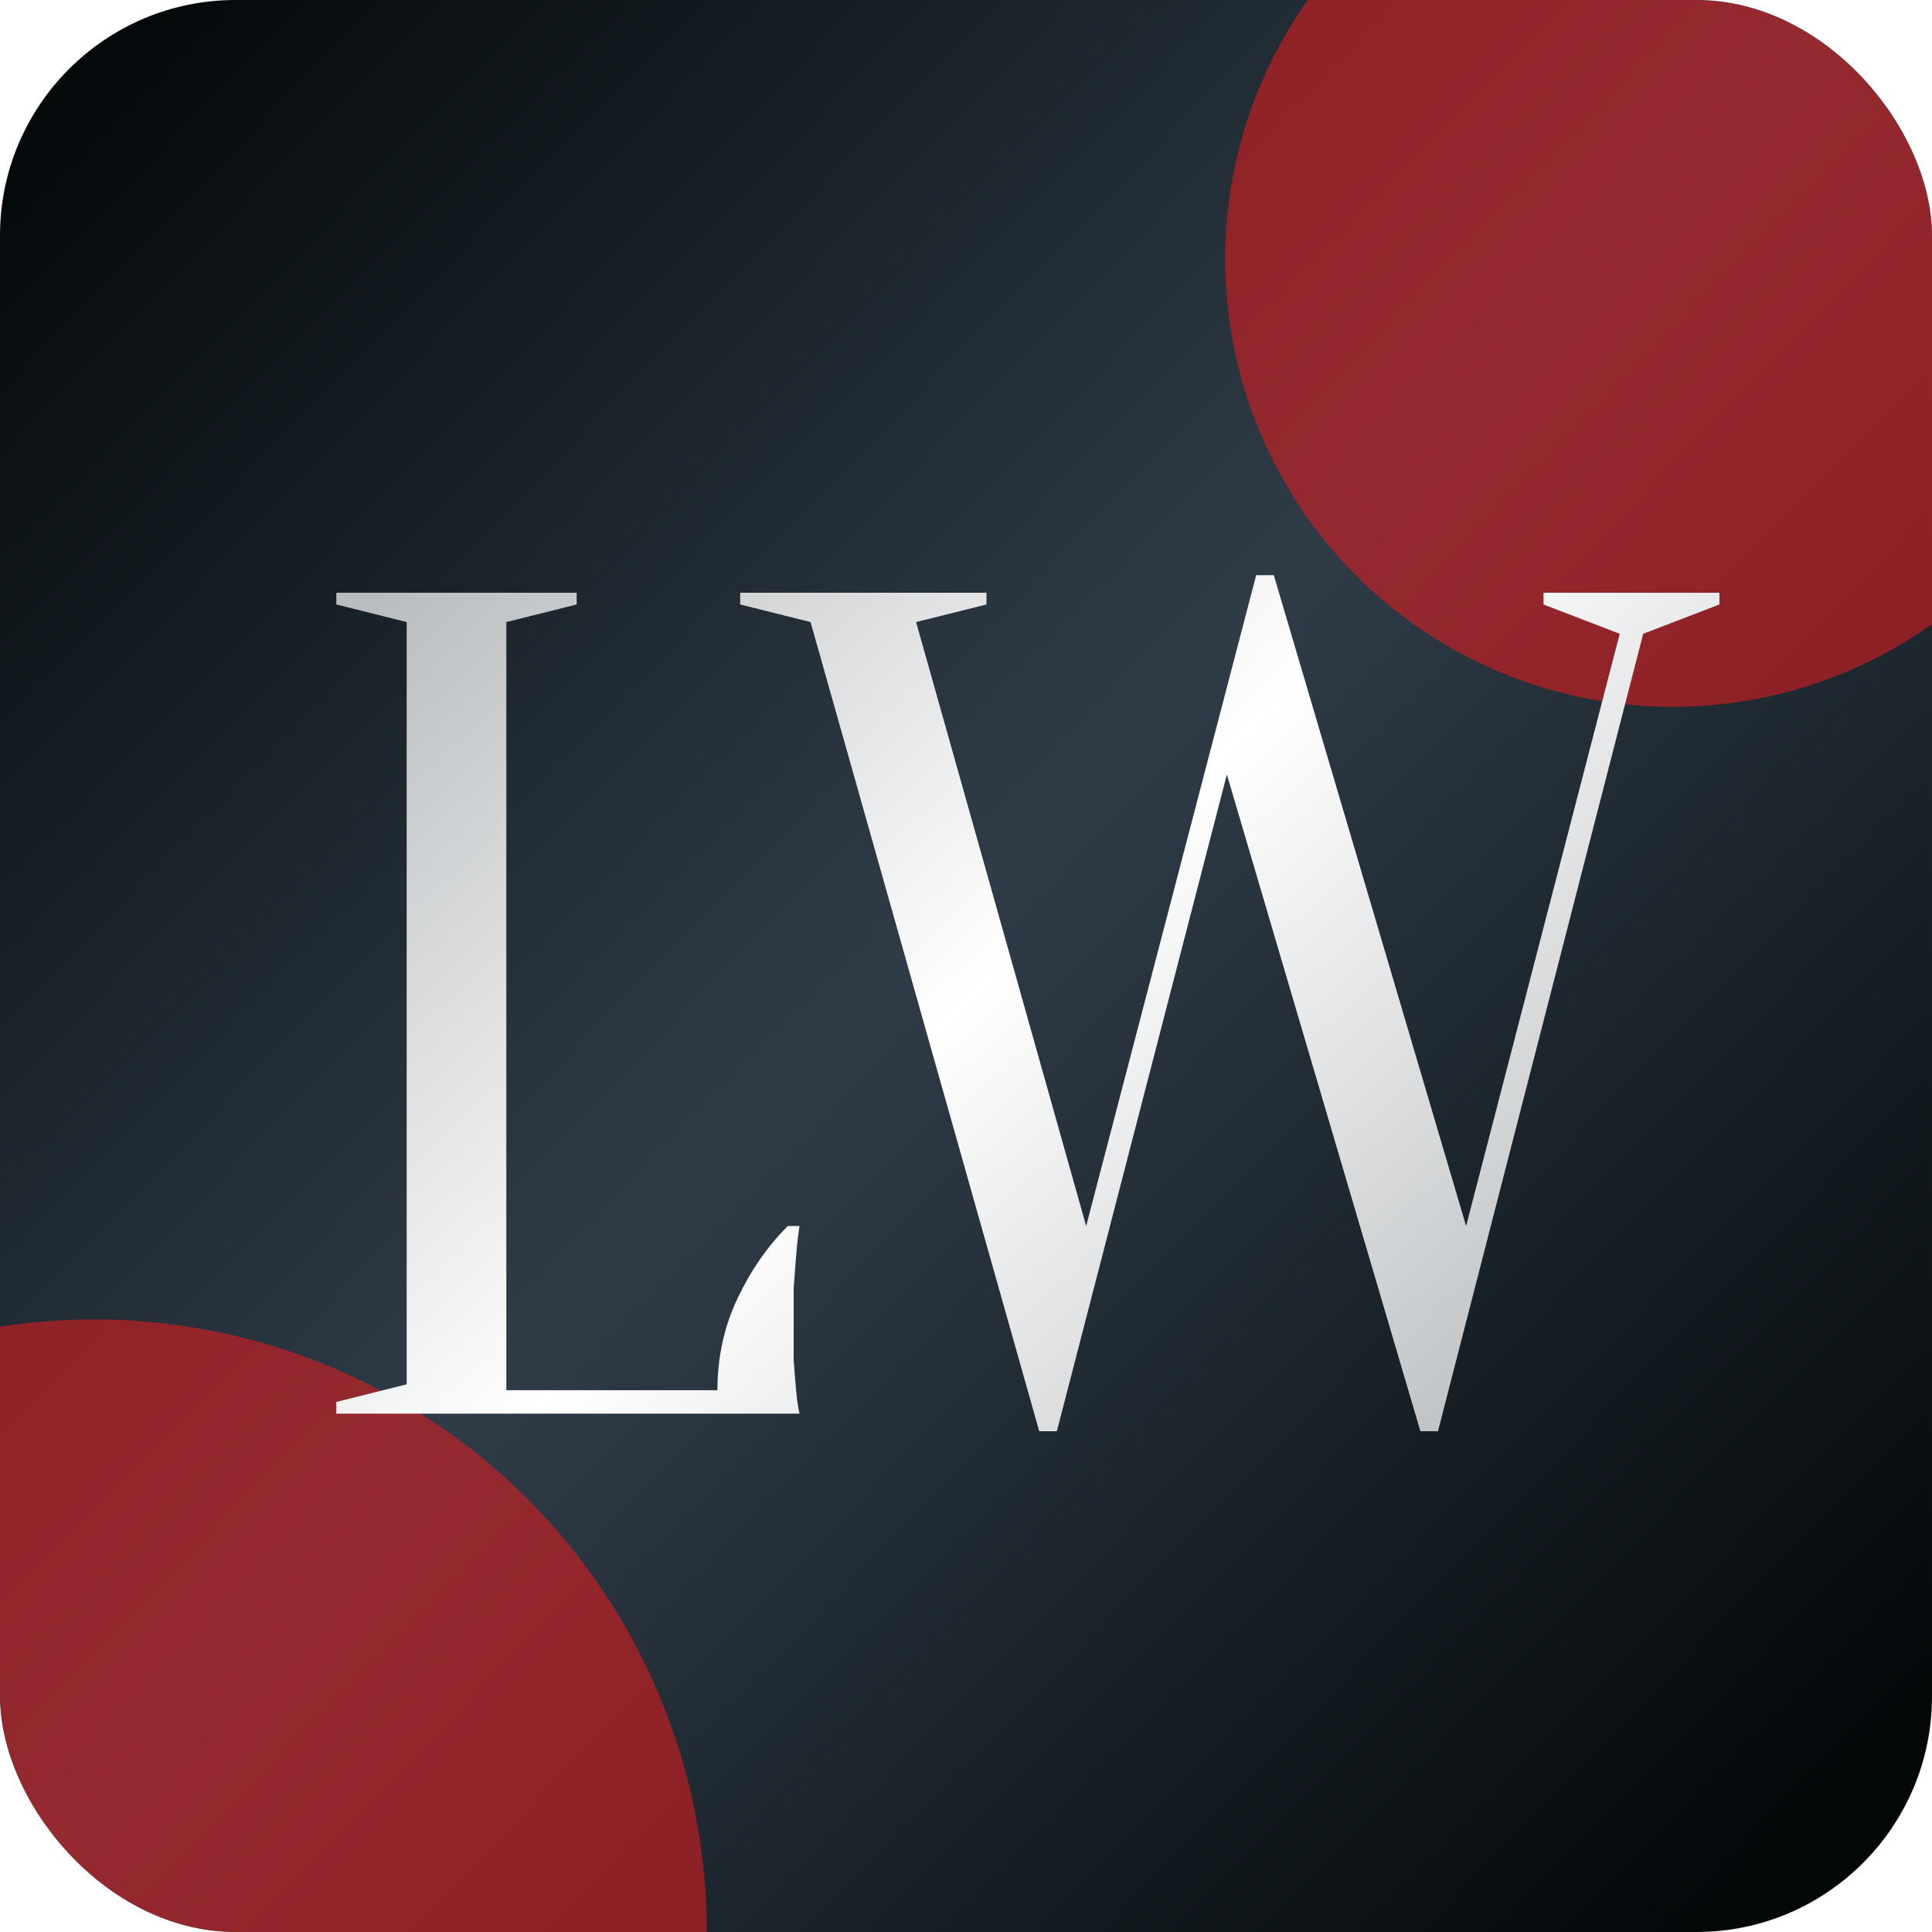 <?xml version="1.0" encoding="UTF-8"?> <svg xmlns="http://www.w3.org/2000/svg" width="41" height="41" viewBox="0 0 41 41" fill="none"><g clip-path="url(#clip0_6286_286)"><rect width="41" height="41" rx="3" fill="url(#paint0_linear_6286_286)"></rect><g filter="url(#filter0_f_6286_286)"><circle cx="35.5" cy="5.5" r="9.5" fill="#E41B1D" fill-opacity="0.56"></circle></g><g filter="url(#filter1_f_6286_286)"><circle cx="2" cy="41" r="13" fill="#E41B1D" fill-opacity="0.56"></circle></g><path d="M10.745 29.502H15.225C15.225 28.805 15.366 28.158 15.648 27.561C15.93 26.964 16.287 26.449 16.718 26.018H16.967C16.934 26.234 16.909 26.458 16.892 26.69C16.876 26.889 16.859 27.105 16.843 27.337C16.843 27.569 16.843 27.793 16.843 28.009C16.843 28.324 16.843 28.606 16.843 28.855C16.859 29.087 16.876 29.295 16.892 29.477C16.909 29.677 16.934 29.851 16.967 30H7.137V29.751L8.63 29.378V13.201L7.137 12.828V12.579H12.238V12.828L10.745 13.201V29.502ZM15.708 12.828V12.579H20.934V12.828L19.441 13.201L23.05 26.018L26.658 12.206H27.032L31.113 26.018L34.373 13.45L32.756 12.828V12.579H36.489V12.828L34.871 13.45L30.516 30.373H30.143L26.036 16.436L22.428 30.373H22.054L17.201 13.201L15.708 12.828Z" fill="url(#paint1_linear_6286_286)"></path></g><defs><filter id="filter0_f_6286_286" x="9.6" y="-20.4" width="51.8" height="51.8" filterUnits="userSpaceOnUse" color-interpolation-filters="sRGB"><feFlood flood-opacity="0" result="BackgroundImageFix"></feFlood><feBlend mode="normal" in="SourceGraphic" in2="BackgroundImageFix" result="shape"></feBlend><feGaussianBlur stdDeviation="8.2" result="effect1_foregroundBlur_6286_286"></feGaussianBlur></filter><filter id="filter1_f_6286_286" x="-27.4" y="11.6" width="58.8" height="58.8" filterUnits="userSpaceOnUse" color-interpolation-filters="sRGB"><feFlood flood-opacity="0" result="BackgroundImageFix"></feFlood><feBlend mode="normal" in="SourceGraphic" in2="BackgroundImageFix" result="shape"></feBlend><feGaussianBlur stdDeviation="8.2" result="effect1_foregroundBlur_6286_286"></feGaussianBlur></filter><linearGradient id="paint0_linear_6286_286" x1="-4.15688e-07" y1="2" x2="39" y2="40" gradientUnits="userSpaceOnUse"><stop stop-color="#030708"></stop><stop offset="0.49" stop-color="#2F3C48"></stop><stop offset="0.976" stop-color="#030708"></stop></linearGradient><linearGradient id="paint1_linear_6286_286" x1="10.5" y1="10" x2="31.5" y2="32" gradientUnits="userSpaceOnUse"><stop stop-color="#B8BCBF"></stop><stop offset="0.494" stop-color="white"></stop><stop offset="1" stop-color="#B8BCBF"></stop></linearGradient><clipPath id="clip0_6286_286"><rect width="41" height="41" rx="5" fill="white"></rect></clipPath></defs></svg> 